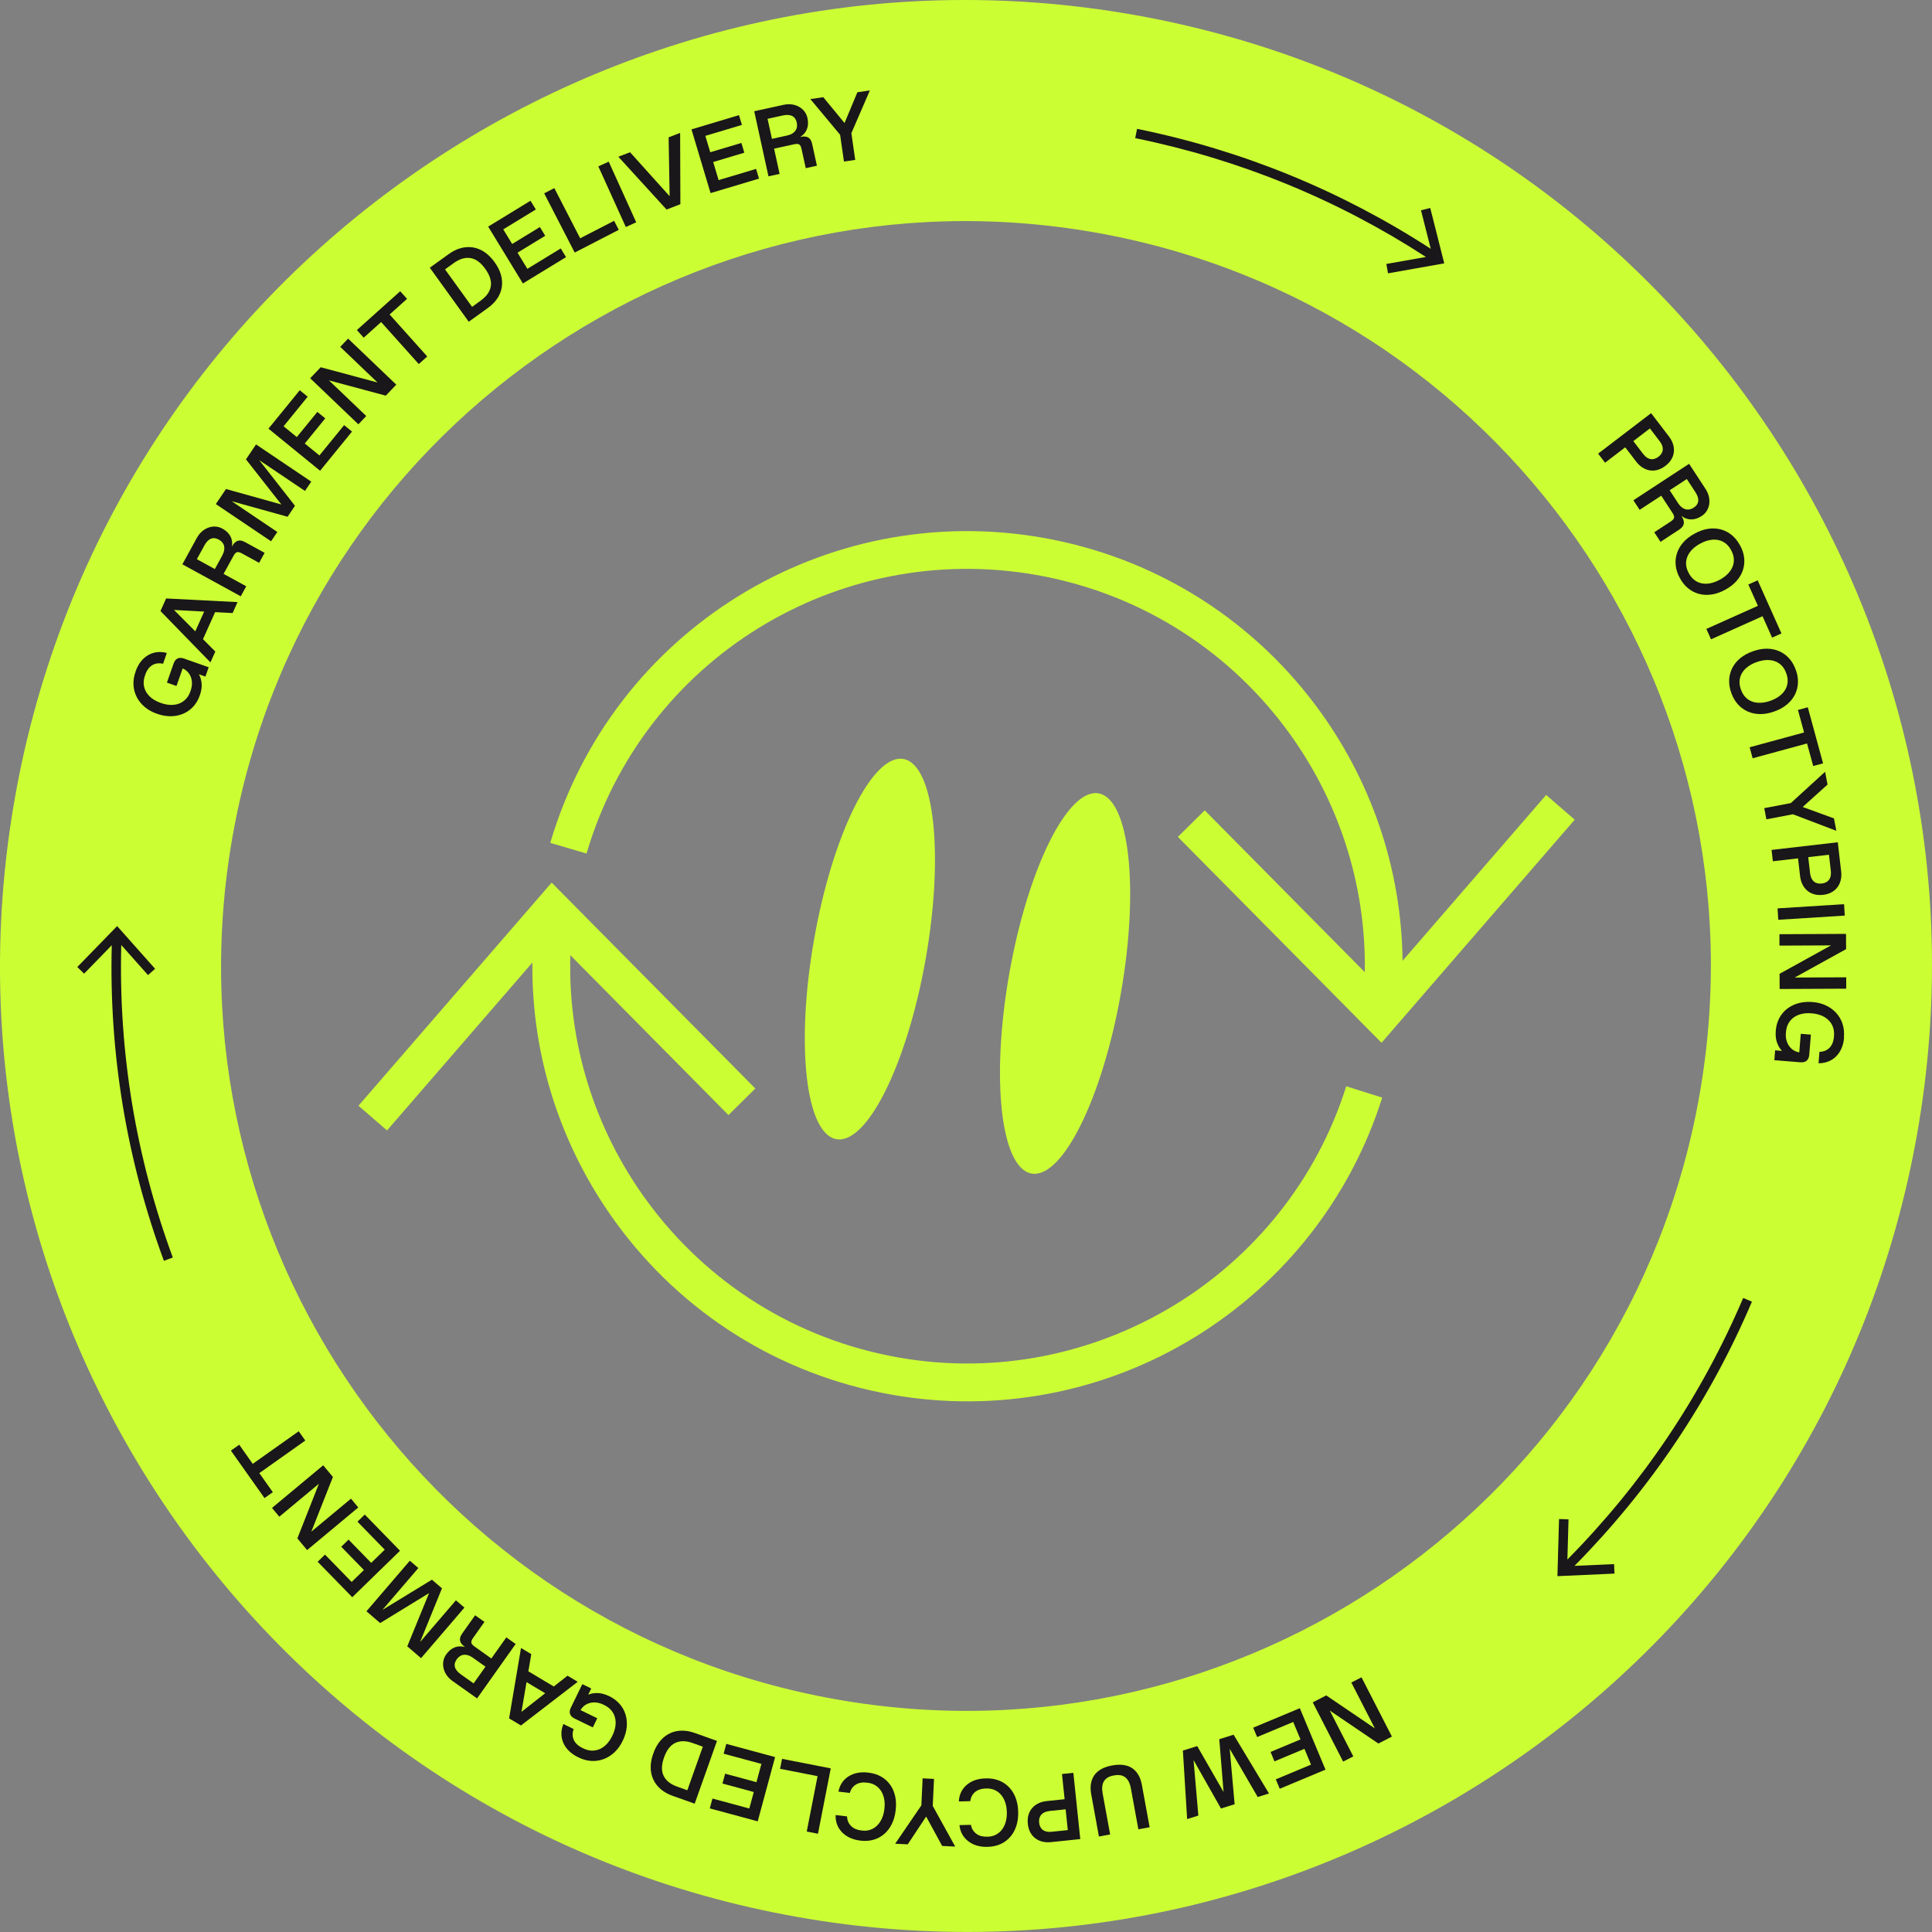 <?xml version="1.0" encoding="UTF-8"?>
<svg id="Layer_1" xmlns="http://www.w3.org/2000/svg" version="1.1" viewBox="0 0 492.16 492.16">
  <rect x="0" y="0" width="492.16" height="492.16" fill="#808080" stroke="none"/>
  <!-- Generator: Adobe Illustrator 29.5.1, SVG Export Plug-In . SVG Version: 2.1.0 Build 141)  -->
  <defs>
    <style>
      .st0 {
        fill: #191719;
      }

      .st1 {
        fill: #cf3;
      }
    </style>
  </defs>
  <path class="st1" d="M288.8,3.78C154.98-19.82,27.37,69.54,3.78,203.35c-23.6,133.82,65.76,261.43,199.58,285.02,133.82,23.6,261.43-65.76,285.02-199.58C511.97,154.98,422.62,27.37,288.8,3.78ZM213.13,432.92c-103.19-18.2-172.1-116.6-153.9-219.79S175.83,41.04,279.02,59.23c103.19,18.2,172.1,116.6,153.9,219.79-18.2,103.19-116.6,172.1-219.79,153.9Z"/>
  <g>
    <path class="st0" d="M34.53,171.08c1.37-4.02,4.66-5.66,7.97-4.74l-.96,2.75c-2.04-.47-3.72.46-4.52,2.74l-.08.23c-1.1,3.02.51,5.81,4.03,7.01,3.5,1.27,6.5.1,7.53-2.95l.08-.23c.81-2.31.05-4.52-1.78-5.49l-.27-.12-1.57,4.47-2.44-.86,1.71-4.88c.44-1.26,1.37-1.7,2.62-1.26l6.31,2.22-.83,2.38-1.66-.58c.37.62.6,1.39.69,2.31.09.92-.06,1.92-.45,3.03-.53,1.52-1.36,2.73-2.47,3.63-1.11.9-2.4,1.44-3.87,1.64-1.47.19-2.99,0-4.56-.55-4.72-1.59-7.19-6.06-5.47-10.74Z"/>
    <path class="st0" d="M54.8,155.94l-3.09,6.88,3.14,3.16-1.24,2.76-12.73-13.08,1.44-3.21,18.19.93-1.25,2.79-4.45-.23ZM52.01,155.79l-7.68-.41,5.42,5.45,2.26-5.04Z"/>
    <path class="st0" d="M46.46,143.75l3.66-6.68c1.39-2.61,4.3-3.68,6.57-2.39,1.88,1.03,2.71,2.66,2.39,4.55.89-1.62,1.93-1.91,3.35-1.13l4.98,2.73-1.4,2.55-4.34-2.38c-1.12-.61-1.6-.48-2.21.64l-2.5,4.55,5.77,3.16-1.4,2.55-14.88-8.15ZM56.64,141.44c.94-1.71.56-3.19-.89-3.98-1.46-.8-2.72-.28-3.68,1.48l-1.92,3.51,4.58,2.51,1.92-3.51Z"/>
    <path class="st0" d="M65.22,113.21l14.07,9.48-1.6,2.37-11.66-7.85,9.11,11.63-1.88,2.8-14.24-3.96,11.63,7.84-1.6,2.37-14.07-9.48,2.59-3.84,14.11,3.94-9.02-11.49,2.57-3.82Z"/>
    <path class="st0" d="M68.38,109.21l7.98-9.8,2.02,1.64-6.14,7.54,3.37,2.75,5.23-6.41,2.02,1.64-5.22,6.41,3.73,3.04,6.29-7.72,2.01,1.64-8.13,9.98-13.15-10.72Z"/>
    <path class="st0" d="M88.68,86.26l12.27,11.73-2.68,2.8-14.47-3.89,9.5,9.08-2.01,2.11-12.27-11.73,2.68-2.81,14.46,3.88-9.49-9.07,2-2.1Z"/>
    <path class="st0" d="M97.08,82.05l-4.43,3.97-1.74-1.94,11.04-9.89,1.74,1.94-4.44,3.98,9.59,10.7-2.16,1.93-9.59-10.7Z"/>
    <path class="st0" d="M109.49,68.2l4.8-3.46c3.98-2.91,8.58-2.35,11.69,2.03,3.18,4.33,2.31,8.84-1.71,11.69l-4.86,3.5-9.92-13.76ZM122.5,76.54c1.45-1.05,2.28-2.23,2.52-3.58.24-1.35-.23-2.84-1.41-4.48-1.18-1.64-2.45-2.55-3.8-2.74-1.36-.2-2.75.22-4.2,1.26l-2.24,1.62,6.89,9.55,2.24-1.62Z"/>
    <path class="st0" d="M124.35,57.73l10.79-6.59,1.36,2.22-8.3,5.07,2.27,3.72,7.06-4.31,1.36,2.22-7.06,4.31,2.51,4.11,8.5-5.19,1.35,2.21-10.99,6.71-8.84-14.48Z"/>
    <path class="st0" d="M138.62,49.25l2.59-1.33,6.58,12.78,8.65-4.45,1.19,2.3-11.23,5.79-7.77-15.08Z"/>
    <path class="st0" d="M152.42,42.38l2.65-1.2,7,15.45-2.65,1.2-7-15.45Z"/>
    <path class="st0" d="M173.26,33.85l.06,18.17-3.52,1.36-12.28-13.45,2.98-1.15,10.08,11.2-.25-15,2.93-1.13Z"/>
    <path class="st0" d="M176.14,32.96l12.11-3.63.75,2.49-9.32,2.79,1.25,4.17,7.93-2.37.75,2.49-7.93,2.37,1.38,4.61,9.55-2.86.74,2.48-12.34,3.69-4.87-16.26Z"/>
    <path class="st0" d="M192.13,28.34l7.45-1.63c2.88-.67,5.6.82,6.12,3.39.46,2.09-.22,3.79-1.86,4.79,1.8-.4,2.71.19,3.05,1.78l1.21,5.55-2.84.62-1.06-4.83c-.27-1.25-.68-1.52-1.93-1.25l-5.08,1.11,1.41,6.43-2.84.62-3.63-16.58ZM200.55,34.51c1.91-.42,2.77-1.67,2.42-3.29-.36-1.63-1.58-2.23-3.53-1.81l-3.91.86,1.12,5.1,3.91-.86Z"/>
    <path class="st0" d="M221.59,23.05l-4.71,10.87.98,6.82-2.87.41-.98-6.82-7.58-9.09,3.29-.48,5.42,6.58,3.27-7.84,3.17-.46Z"/>
    <path class="st0" d="M420.6,105.24l4.52,5.91c1.97,2.52,1.75,5.56-.87,7.52-2.57,2.01-5.57,1.43-7.49-1.13l-2.75-3.59-5.13,3.92-1.77-2.31,13.49-10.31ZM418.6,115.66c1.14,1.5,2.56,1.71,3.88.7,1.33-1.01,1.48-2.43.34-3.92l-2.52-3.3-4.22,3.23,2.52,3.3Z"/>
    <path class="st0" d="M430.29,118.16l4.17,6.38c1.65,2.46,1.22,5.52-.99,6.92-1.79,1.17-3.62,1.14-5.14-.03,1.01,1.54.78,2.6-.58,3.49l-4.75,3.11-1.59-2.44,4.14-2.71c1.07-.7,1.18-1.18.48-2.25l-2.84-4.35-5.51,3.6-1.59-2.44,14.2-9.29ZM427.52,128.23c1.07,1.63,2.55,2,3.94,1.09,1.4-.91,1.53-2.27.43-3.94l-2.19-3.35-4.37,2.86,2.19,3.35Z"/>
    <path class="st0" d="M443.26,138.92c2.31,4.12.94,8.79-3.78,11.31-4.68,2.6-9.34,1.2-11.55-2.98-2.31-4.13-.95-8.82,3.77-11.32,4.67-2.61,9.34-1.2,11.55,2.99ZM430.27,146.12c1.48,2.71,4.48,3.38,7.83,1.56,3.35-1.82,4.42-4.71,2.94-7.42l-.11-.21c-1.48-2.71-4.48-3.38-7.83-1.56-3.35,1.82-4.42,4.71-2.94,7.42l.11.21Z"/>
    <path class="st0" d="M447.81,154.33l-2.44-5.43,2.38-1.07,6.06,13.53-2.38,1.07-2.44-5.45-13.12,5.88-1.19-2.65,13.12-5.88Z"/>
    <path class="st0" d="M457.47,170.65c1.64,4.43-.42,8.83-5.48,10.59-5.02,1.84-9.41-.25-10.95-4.72-1.65-4.44.42-8.86,5.47-10.6,5.02-1.85,9.41.25,10.95,4.73ZM443.53,175.76c1.04,2.91,3.9,4.03,7.49,2.75s5.09-3.97,4.05-6.88l-.08-.22c-1.04-2.91-3.9-4.03-7.49-2.75s-5.09,3.97-4.05,6.88l.08.22Z"/>
    <path class="st0" d="M459.57,186.59l-1.56-5.74,2.51-.68,3.89,14.29-2.51.68-1.57-5.75-13.86,3.77-.76-2.8,13.85-3.77Z"/>
    <path class="st0" d="M467.79,211.64l-11.06-4.21-6.76,1.29-.54-2.85,6.76-1.29,8.74-7.98.62,3.26-6.33,5.71,7.97,2.91.6,3.15Z"/>
    <path class="st0" d="M468.16,214.56l.85,7.38c.4,3.17-1.35,5.67-4.6,6.01-3.24.41-5.51-1.63-5.86-4.8l-.52-4.49-6.41.74-.33-2.89,16.86-1.95ZM461.11,222.48c.22,1.87,1.32,2.78,2.98,2.59,1.66-.19,2.51-1.33,2.3-3.2l-.48-4.13-5.28.61.48,4.13Z"/>
    <path class="st0" d="M469.76,230.33l.18,2.91-16.94,1.07-.18-2.91,16.94-1.07Z"/>
    <path class="st0" d="M470.33,251.86l-16.98.08-.02-3.87,13.11-7.24-13.14.06v-2.91s16.96-.08,16.96-.08l.02,3.88-13.1,7.24,13.13-.06v2.9Z"/>
    <path class="st0" d="M469.77,264.24c-.31,4.24-3.07,6.66-6.51,6.61l.23-2.9c2.1-.07,3.49-1.39,3.68-3.8l.02-.25c.3-3.21-1.97-5.49-5.69-5.76-3.71-.34-6.31,1.56-6.54,4.77l-.02.25c-.2,2.44,1.11,4.39,3.12,4.86l.29.05.38-4.72,2.58.21-.42,5.16c-.11,1.33-.9,1.99-2.22,1.89l-6.67-.54.2-2.51,1.76.14c-.52-.51-.94-1.19-1.26-2.06s-.43-1.88-.34-3.04c.13-1.61.62-2.99,1.46-4.14.84-1.16,1.96-2,3.33-2.57,1.38-.55,2.89-.76,4.55-.63,4.97.34,8.5,4.04,8.02,9Z"/>
    <path class="st0" d="M342.16,448.76l-7.75-15.1,3.44-1.77,12.39,8.41-6-11.69,2.59-1.33,7.75,15.1-3.45,1.77-12.38-8.4,5.99,11.68-2.58,1.32Z"/>
    <path class="st0" d="M337.66,450.8l-11.66,4.87-1-2.4,8.97-3.75-1.68-4.02-7.63,3.19-1-2.4,7.63-3.19-1.86-4.44-9.19,3.84-1-2.39,11.88-4.96,6.54,15.66Z"/>
    <path class="st0" d="M302.41,463.39l-1.08-17.45,3.65-1.14,6.71,11.69-1.09-13.45,3.65-1.14,9.01,14.97-2.87.9-7.13-12.27,1.25,14.11-3.48,1.09-6.98-12.33,1.22,14.13-2.88.9Z"/>
    <path class="st0" d="M292.84,465.48l-2.85.52-1.91-10.43c-.48-2.63-1.89-3.73-4.2-3.31l-.23.04c-2.32.42-3.24,1.95-2.76,4.58l1.91,10.43-2.86.52-1.97-10.8c-.35-1.93-.08-3.53.8-4.81.89-1.27,2.4-2.1,4.54-2.49,2.15-.39,3.87-.15,5.14.72,1.27.89,2.08,2.29,2.43,4.22l1.98,10.8Z"/>
    <path class="st0" d="M275.18,468.49l-7.39.77c-3.17.37-5.66-1.41-5.96-4.66-.37-3.25,1.69-5.5,4.87-5.8l4.5-.47-.67-6.42,2.9-.3,1.76,16.88ZM267.33,461.35c-1.87.2-2.79,1.29-2.62,2.95.17,1.66,1.3,2.53,3.17,2.33l4.13-.43-.55-5.29-4.13.43Z"/>
    <path class="st0" d="M251.55,470.47c-4.02.14-6.85-2.25-7.13-5.54l2.91-.07c.18.97.64,1.71,1.35,2.25.71.54,1.6.8,2.67.77h.25c3.05-.04,5.01-2.66,4.88-6.27-.06-3.61-2.15-6.13-5.2-6h-.25c-1.08.03-1.96.33-2.64.89-.68.57-1.09,1.34-1.22,2.33l-2.91.08c.11-3.35,2.8-5.83,6.83-5.88,4.99-.18,8.2,3.41,8.28,8.51.18,5.07-2.84,8.86-7.83,8.93Z"/>
    <path class="st0" d="M228.03,469.68l6.68-9.78.32-6.88,2.9.14-.32,6.88,5.72,10.36-3.32-.16-4.08-7.49-4.69,7.08-3.2-.15Z"/>
    <path class="st0" d="M219.14,468.87c-4-.44-6.46-3.21-6.26-6.5l2.89.34c.04.98.38,1.78,1.01,2.42s1.46,1.02,2.53,1.15l.25.03c3.02.41,5.34-1.9,5.73-5.49.46-3.58-1.25-6.37-4.28-6.68l-.25-.03c-1.07-.13-1.98.04-2.74.5-.76.47-1.27,1.17-1.54,2.13l-2.89-.34c.59-3.3,3.6-5.36,7.6-4.84,4.96.54,7.62,4.55,6.97,9.61-.55,5.04-4.08,8.35-9.03,7.71Z"/>
    <path class="st0" d="M208.37,467.13l-2.86-.56,2.76-14.11-9.55-1.87.5-2.54,12.41,2.43-3.26,16.66Z"/>
    <path class="st0" d="M193.01,463.97l-12.2-3.3.68-2.51,9.39,2.54,1.14-4.2-7.98-2.16.68-2.51,7.98,2.16,1.26-4.65-9.62-2.6.68-2.5,12.43,3.36-4.43,16.38Z"/>
    <path class="st0" d="M176.96,459.47l-5.58-1.98c-4.66-1.62-6.81-5.73-4.97-10.78,1.76-5.08,5.97-6.92,10.6-5.24l5.64,2.01-5.69,16ZM176.43,444.02c-1.68-.6-3.14-.61-4.38-.04-1.25.57-2.21,1.8-2.89,3.71-.68,1.91-.71,3.47-.1,4.69.6,1.23,1.74,2.14,3.42,2.74l2.61.93,3.95-11.1-2.61-.93Z"/>
    <path class="st0" d="M147.3,447.65c-3.84-1.83-5.09-5.28-3.79-8.47l2.62,1.27c-.7,1.98.03,3.75,2.2,4.81l.22.11c2.88,1.44,5.83.17,7.43-3.2,1.66-3.34.85-6.44-2.06-7.82l-.22-.11c-2.2-1.07-4.49-.57-5.66,1.14l-.15.26,4.26,2.07-1.14,2.33-4.65-2.26c-1.2-.59-1.53-1.56-.95-2.75l2.93-6.01,2.27,1.1-.77,1.59c.66-.3,1.45-.44,2.38-.42s1.9.28,2.96.79c1.45.7,2.56,1.67,3.33,2.87.77,1.2,1.15,2.55,1.18,4.04.02,1.48-.34,2.97-1.07,4.47-2.13,4.51-6.85,6.44-11.3,4.2Z"/>
    <path class="st0" d="M134.6,425.76l6.47,3.86,3.5-2.75,2.6,1.55-14.46,11.13-3.02-1.8,3.03-17.94,2.62,1.56-.75,4.39ZM134.13,428.51l-1.29,7.57,6.04-4.74-4.74-2.83Z"/>
    <path class="st0" d="M121.52,432.65l-6.22-4.41c-2.44-1.68-3.16-4.69-1.62-6.81,1.24-1.75,2.96-2.39,4.8-1.85-1.51-1.07-1.68-2.13-.74-3.46l3.29-4.64,2.38,1.68-2.86,4.04c-.74,1.04-.66,1.53.38,2.27l4.24,3.01,3.81-5.37,2.38,1.68-9.82,13.85ZM120.41,422.26c-1.59-1.13-3.1-.92-4.06.43-.97,1.36-.59,2.67,1.04,3.83l3.26,2.31,3.02-4.26-3.26-2.31Z"/>
    <path class="st0" d="M93.35,410.46l11.05-12.88,2.17,1.86-9.15,10.67,12.61-7.7,2.56,2.2-5.58,13.69,9.13-10.64,2.17,1.86-11.05,12.88-3.51-3.01,5.55-13.56-12.46,7.63-3.49-3Z"/>
    <path class="st0" d="M89.74,406.89l-8.82-9.05,1.87-1.82,6.79,6.97,3.12-3.04-5.77-5.93,1.86-1.82,5.77,5.93,3.45-3.36-6.95-7.14,1.86-1.81,8.98,9.22-12.16,11.84Z"/>
    <path class="st0" d="M69.29,384.13l13.04-10.86,2.48,2.97-5.5,13.93,10.1-8.4,1.86,2.24-13.04,10.86-2.48-2.98,5.49-13.92-10.09,8.4-1.85-2.23Z"/>
    <path class="st0" d="M66.06,375.26l3.44,4.86-2.12,1.5-8.56-12.09,2.12-1.5,3.44,4.87,11.72-8.3,1.67,2.37-11.72,8.3Z"/>
  </g>
  <g>
    <g>
      <ellipse class="st1" cx="221.6" cy="241.76" rx="49.17" ry="14.43" transform="translate(-54.97 418.02) rotate(-80)"/>
      <ellipse class="st1" cx="271.32" cy="250.53" rx="49.17" ry="14.43" transform="translate(-22.52 474.22) rotate(-80)"/>
    </g>
    <path class="st1" d="M342.95,276.71c-15.19,48.18-64.23,77.89-114.06,69.1-25.95-4.58-48.78-18.83-64.27-40.14-13.29-18.28-19.98-40.08-19.33-62.34l40.28,40.72,6.84-6.76-51.88-52.45-49.21,56.83,7.27,6.3,37.03-42.77c-.24,23.64,7.08,46.7,21.2,66.13,16.97,23.33,41.96,38.94,70.38,43.96,26.64,4.7,54-.48,77.05-14.59,22.84-13.98,39.84-35.67,47.85-61.09l-9.17-2.89Z"/>
    <path class="st1" d="M393.85,202.53l-36.56,42.22c-.27-23.44-7.97-46.21-22.26-65.22-16.93-22.53-41.55-37.63-69.32-42.53-55.63-9.81-109.6,23.6-125.53,77.71l9.23,2.72c14.54-49.41,63.82-79.92,114.63-70.96,25.36,4.47,47.84,18.26,63.31,38.83,13.62,18.12,20.69,39.98,20.32,62.36l-40.78-41.23-6.84,6.76,51.88,52.45,49.21-56.83-7.27-6.3Z"/>
  </g>
  <g>
    <path class="st0" d="M361.99,53.59l2.48,9.79c-22.81-14.8-47.96-25.09-74.81-30.56l-.48,2.37c26.58,5.42,51.48,15.61,74.06,30.27l-10.08,1.78.42,2.39,14.33-2.54-3.57-14.11-2.35.59Z"/>
    <path class="st0" d="M401.08,398.9c19.28-19.51,34.49-42.14,45.21-67.31l-2.23-.95c-10.62,24.92-25.69,47.32-44.78,66.63l.29-10.24-2.42-.07-.41,14.55,14.54-.65-.11-2.42-10.09.45Z"/>
    <path class="st0" d="M37.7,248.4l1.81-1.61-9.67-10.88-10.15,10.43,1.74,1.69,7.04-7.24c-.71,27.5,3.75,54.53,13.28,80.39l2.27-.84c-9.44-25.61-13.84-52.38-13.13-79.61l6.81,7.66Z"/>
  </g>
</svg>